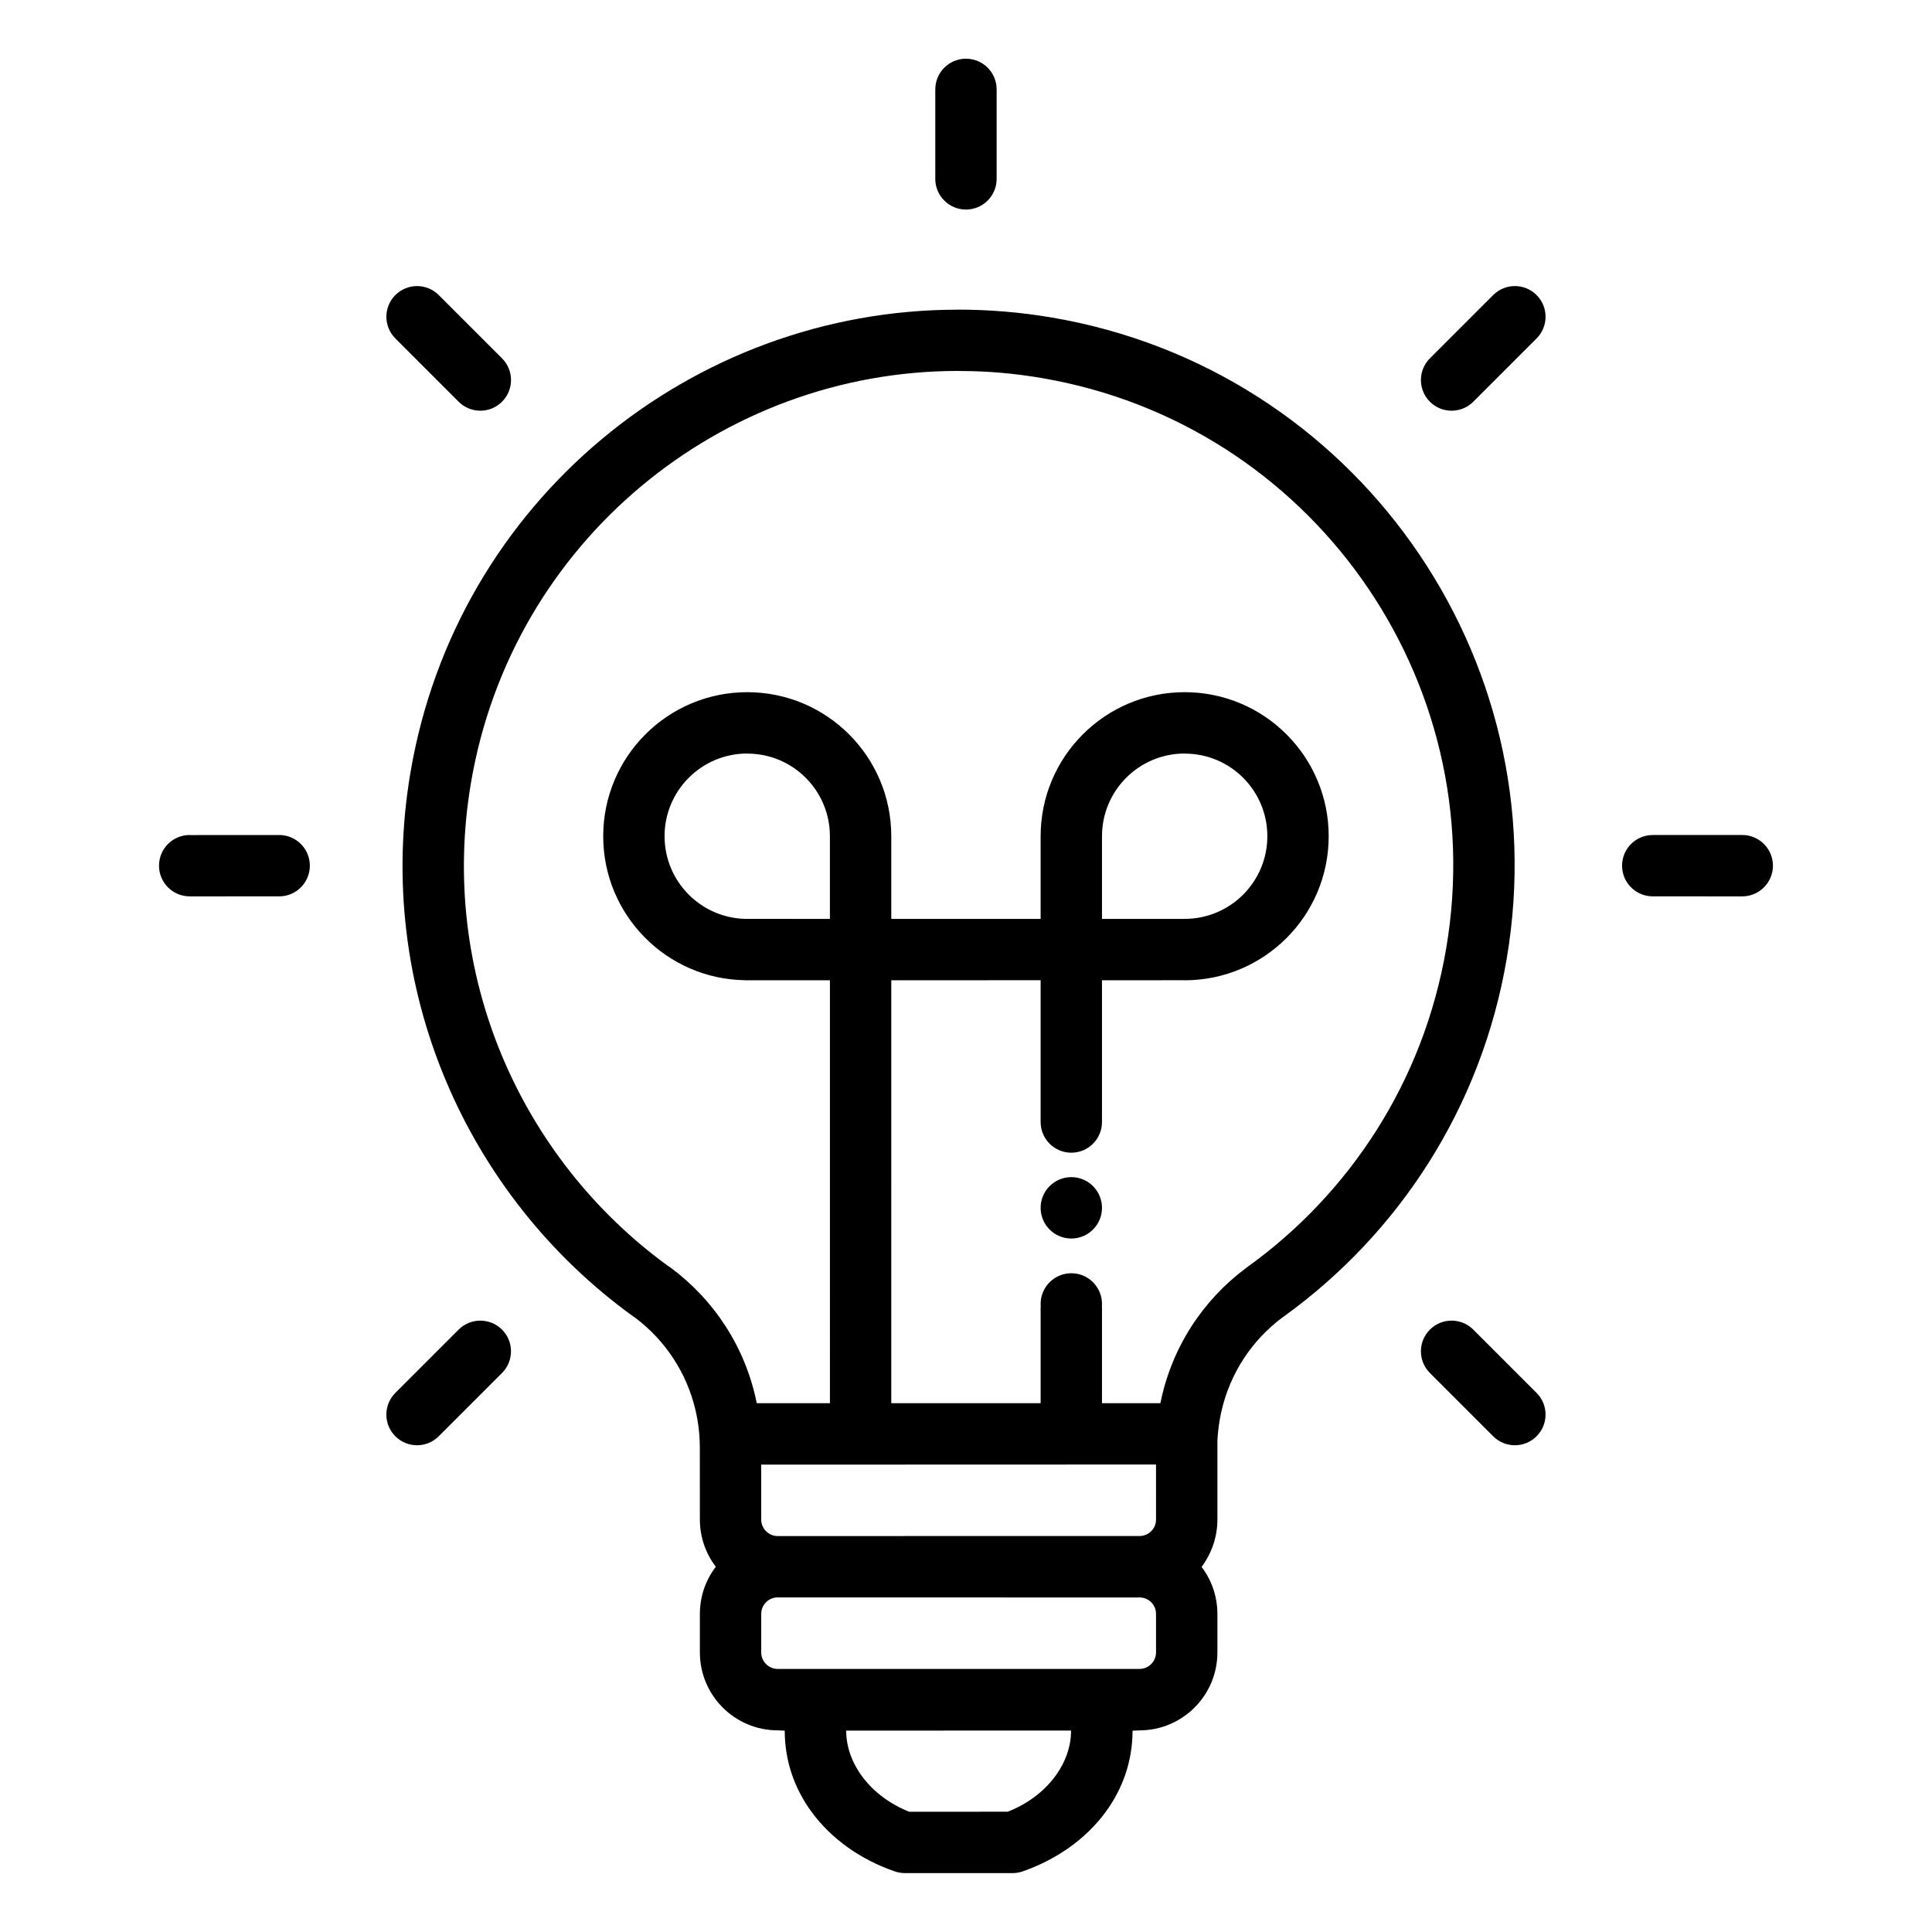 <?xml version="1.0" encoding="UTF-8"?>
<svg width="1200pt" height="1200pt" version="1.1" viewBox="0 0 1200 1200" xmlns="http://www.w3.org/2000/svg">
 <path d="m599.98 36.465c-10.523 0-19.051 8.527-19.051 19.051v55.586c0 10.523 8.527 19.051 19.051 19.051 10.523 0 19.051-8.527 19.051-19.051v-55.586c0-10.523-8.527-19.051-19.051-19.051zm340.94 141.22c-4.875 0-9.754 1.859-13.473 5.578l-39.305 39.309c-7.441 7.438-7.441 19.5 0 26.945 3.719 3.719 8.594 5.578 13.473 5.578 4.875 0 9.75-1.859 13.473-5.578l39.305-39.305c7.441-7.441 7.441-19.504 0-26.945-3.723-3.723-8.598-5.582-13.473-5.582zm-681.88 0c-4.875 0-9.754 1.863-13.473 5.578-7.441 7.445-7.441 19.508 0 26.945l39.301 39.309c3.723 3.719 8.598 5.578 13.477 5.578 4.875 0 9.75-1.859 13.473-5.578 7.441-7.441 7.441-19.504 0-26.945l-39.305-39.305c-3.723-3.719-8.598-5.582-13.473-5.582zm-141.23 340.95c-10.52 0-19.047 8.531-19.047 19.051 0 10.52 8.527 19.051 19.047 19.051l0.004 0.02 55.582-0.016 0.004 0.016c10.523-0.016 19.051-8.551 19.051-19.07 0-10.52-8.527-19.051-19.051-19.051v0.016l-55.586 0.02-0.004-0.035zm964.33-0.004h-55.586l-0.004 0.02h-0.031c-10.508 0-19.016 8.523-19.016 19.031 0 10.523 8.527 19.055 19.051 19.059l55.586 0.016c10.523-0.02 19.055-8.547 19.055-19.074 0-10.516-8.527-19.051-19.047-19.051zm-346.32-50.602v0.016l0.031 0.02 0.035 0.02h0.035c28.309 0 51.246 22.965 51.246 51.293 0 28.359-22.992 51.348-51.348 51.348l-0.039 0.016v0.008l-51.316-0.008v-50.203h0.02c-0.008-0.457-0.012-0.809-0.012-1.16 0-28.359 22.988-51.348 51.348-51.348zm-271.7 0v0.016l0.07 0.039h0.031c28.312 0 51.246 22.965 51.246 51.293 0 0.332-0.004 0.664-0.008 0.996v0.02l0.012 0.02v50.332l-52.281-0.023 0.051 0.012-0.066 0.02v-0.031l-0.273 0.016v-0.008c-27.793-0.668-50.129-23.402-50.129-51.352 0-28.359 22.992-51.348 51.348-51.348zm201.29 263.11c-10.523 0-19.059 8.531-19.059 19.055v0.02c0 10.523 8.535 19.055 19.059 19.055s19.055-8.531 19.055-19.055v-0.02c0-10.523-8.531-19.055-19.055-19.055zm-70.059-500.76v0.02l0.316 0.02 0.316 0.016h0.312c16.691 0 33.574 1.449 50.57 4.34 167.27 28.438 279.82 187.03 251.39 354.27l-0.008 0.039c-14.082 82.82-60.113 152.25-123.31 197.76l-1.168 0.871c-26.52 19.785-46.043 49.035-53.027 83.812l0.004 0.02-36.285-0.004v-59.961h-0.066c0.047-0.578 0.07-1.125 0.07-1.676v-0.016c0-10.523-8.531-19.059-19.055-19.059s-19.059 8.535-19.059 19.059v0.016c0 0.559 0.027 1.109 0.074 1.656l-0.07 0.02v59.977l-92.773-0.023 0.004-262.68 92.766-0.02v87.75l0.004 0.02c0 0.078-0.004 0.176-0.004 0.273v0.02c0 10.523 8.535 19.055 19.059 19.055s19.055-8.531 19.055-19.055v-0.02-0.129l-0.004 0.02v-87.914l51.098-0.02 0.258 0.016 0.141 0.016c49.34-0.109 89.316-40.133 89.316-89.492 0-49.41-40.051-89.461-89.457-89.461s-89.461 40.051-89.461 89.461v0.262l-0.004 0.02v51.098l-92.766-0.027v-51.188l-0.004 0.02v-0.184c0-49.41-40.055-89.461-89.461-89.461s-89.457 40.051-89.457 89.461c0 48.98 39.363 88.766 88.18 89.449l-0.055 0.016v0.016h0.301l52.383-0.02v0.02l0.004 262.68v0.016l-45.445-0.02c-7.023-34.988-26.746-64.387-53.516-84.195l-2.176-1.473c-91.09-66.562-141.98-180.91-121.82-299.66l0.004-0.023c25.469-149.89 155.43-255.8 302.48-255.8l0.031 0.02c0.105-0.02 0.211-0.02 0.32-0.02zm-297.02 589.89c-4.875 0-9.75 1.859-13.469 5.578l-39.305 39.305c-7.441 7.441-7.441 19.504 0 26.945 3.719 3.719 8.598 5.578 13.473 5.578s9.75-1.859 13.469-5.578l39.309-39.305c7.441-7.441 7.438-19.508 0-26.945-3.723-3.719-8.598-5.578-13.477-5.578zm603.28-0.004c-4.875 0-9.75 1.859-13.469 5.578-7.441 7.441-7.441 19.504-0.004 26.949l39.305 39.305c3.723 3.719 8.598 5.578 13.473 5.578s9.754-1.859 13.473-5.582c7.441-7.438 7.445-19.504 0-26.941l-39.305-39.305c-3.719-3.723-8.598-5.582-13.473-5.582zm-183.58 89.367v0.02l-0.004 34.254v0.02c-0.047 5.402-4.324 9.828-9.699 10.125l-225.82 0.02c-5.375-0.316-9.652-4.742-9.703-10.164v-34.199zm-235.21 82.547v0.02l225.03 0.016 0.16 0.004c5.519 0.082 9.965 4.578 10.016 10.105v24.125c-0.051 5.527-4.496 10.02-10.016 10.156h-225.18c-5.519-0.137-9.965-4.629-10.02-10.156v-24.129c0.055-5.527 4.492-10.02 10.016-10.141zm182.44 82.688v0.059c0 20.41-14.984 40.82-39.332 50.367l-61.191 0.027c-24.25-9.645-39.16-30.027-39.16-50.395zm-70.324-882.57-0.047 0.02-0.039 0.02-0.039 0.016h-0.035c-165.21 0-311.19 118.94-339.8 287.29l-0.016 0.086c-22.777 133.96 34.934 263.04 138.04 337.71l1.727 1.176c18.238 13.789 31.875 33.832 37.355 57.648 0.438 1.906 0.824 3.84 1.156 5.793 0.973 5.711 1.441 11.395 1.441 16.996l0.027 44.746c0 11.047 3.699 21.227 9.93 29.371l-0.07 0.016c-6.188 8.113-9.859 18.258-9.859 29.262v23.895c0 26.727 21.668 48.391 48.391 48.406l4.312 0.188c0 18.988 6.176 36.098 16.594 50.371l0.016 0.02c12.293 16.793 30.422 29.637 51.406 36.906l0.043 0.016c2.07 0.75 4.309 1.172 6.644 1.172l66.93 0.004c2.086-0.043 4.027-0.352 5.902-0.996l0.09-0.027c21.121-7.305 39.445-20.191 51.801-37.094l0.023-0.027c10.418-14.293 16.586-31.355 16.586-50.344l4.312-0.168c26.723-0.035 48.391-21.699 48.391-48.426v-23.895c0-10.957-3.641-21.066-9.781-29.176h-0.07c6.184-8.332 9.852-18.477 9.852-29.473v-49.156l0.008-0.047c0.25-4.184 0.691-8.32 1.41-12.539 0.332-1.949 0.719-3.879 1.156-5.781 5.492-23.895 19.215-44.016 37.617-57.848l1.293-0.906c70.824-51.191 122.39-129.08 138.2-222.01l0.008-0.047c31.938-188.06-94.574-366.3-282.57-398.26-19.59-3.328-39.102-4.902-58.324-4.902z"/>
</svg>
